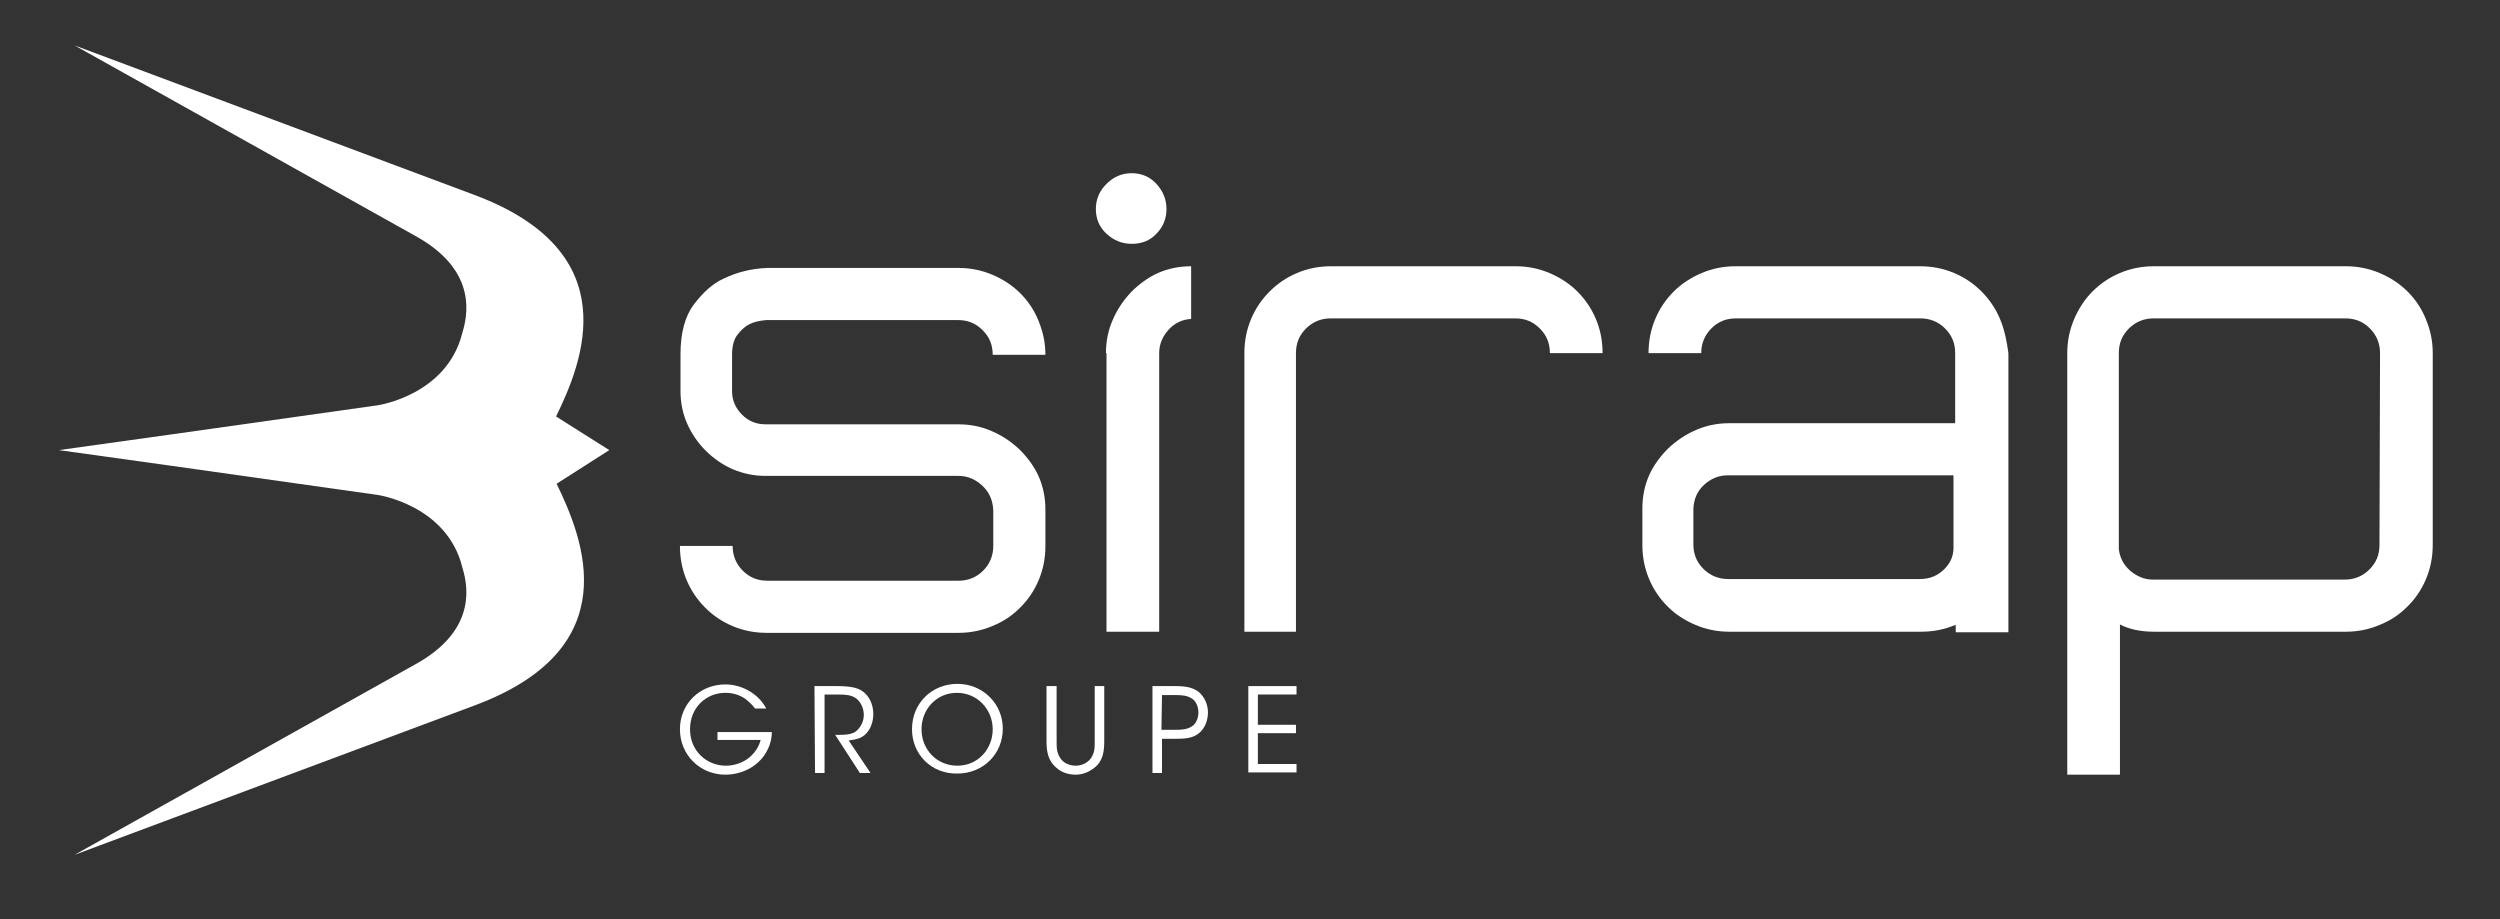 <?xml version="1.0" encoding="utf-8"?>
<!-- Generator: Adobe Illustrator 21.0.0, SVG Export Plug-In . SVG Version: 6.00 Build 0)  -->
<svg version="1.1" id="Calque_1" xmlns="http://www.w3.org/2000/svg" xmlns:xlink="http://www.w3.org/1999/xlink" x="0px" y="0px"
	 viewBox="0 0 446 164" style="enable-background:new 0 0 446 164;" xml:space="preserve">
<rect x="0" y="0" width="446" height="164" fill="#333333" stroke="none"/>
<style type="text/css">
	.st0{fill:#FFFFFF;}
</style>
<g>
	<g id="GROUPE_4_">
		<path class="st0" d="M134.7,126.4c-0.5-0.7-1.1-1.2-1.7-1.7c-1-0.7-2.2-1.1-3.6-1.1c-3.4,0-6.3,2.6-6.3,6.5c0,3.9,3,6.5,6.4,6.5
			c1.6,0,3.1-0.6,4.1-1.4c1.1-0.9,1.8-2,2.1-3.2H128v-1.4h9.7c0,0.9-0.2,2-0.7,3c-1.3,2.9-4.4,4.6-7.6,4.6c-4.5,0-8.1-3.5-8.1-8.1
			c0-4.6,3.6-8,8.1-8c3.1,0,6,1.8,7.3,4.3L134.7,126.4L134.7,126.4z"/>
		<path class="st0" d="M145.3,122.4h4c2.4,0,3.6,0.3,4.4,0.8c1.3,0.8,2.1,2.4,2.1,4.2c0,1-0.3,2.2-0.9,3c-0.9,1.3-2,1.5-3.5,1.7
			l3.9,5.8h-1.9l-4.4-6.8h0.5c1.1,0,2.6,0,3.4-0.8c0.8-0.8,1.2-1.7,1.2-2.8c0-1.2-0.6-2.4-1.5-3c-0.8-0.5-1.7-0.6-3.1-0.6h-2.4v14
			h-1.7L145.3,122.4L145.3,122.4z"/>
		<path class="st0" d="M162.7,130.1c0-4.8,3.7-8.1,8.1-8.1c4.5,0,8.1,3.5,8.1,8c0,4.5-3.5,8-8.1,8
			C166.2,138.1,162.7,134.6,162.7,130.1L162.7,130.1z M164.4,130.1c0,3.6,2.7,6.5,6.4,6.5c3.7,0,6.3-3,6.3-6.5
			c0-3.5-2.7-6.5-6.4-6.5C167.1,123.6,164.4,126.5,164.4,130.1L164.4,130.1z"/>
		<path class="st0" d="M188.5,122.4v9.8c0,1.2,0,2.1,0.7,3.1c0.5,0.8,1.6,1.3,2.7,1.3c1.1,0,2.1-0.5,2.7-1.3c0.7-1,0.7-1.9,0.7-3.1
			v-9.8h1.7v9.8c0,1.8-0.2,3.6-1.8,4.8c-0.9,0.7-2,1.2-3.3,1.2c-1.1,0-2.4-0.3-3.4-1.2c-1.6-1.3-1.8-3.1-1.8-4.8v-9.8
			C186.7,122.4,188.5,122.4,188.5,122.4z"/>
		<path class="st0" d="M209.6,122.4c2.2,0,3.2,0.3,4.2,1c1,0.8,1.7,2.2,1.7,3.7c0,1.5-0.6,2.9-1.6,3.7c-1,0.8-2.1,1-4.1,1h-2.5v6.1
			h-1.7v-15.5H209.6z M207.2,130.2h2.5c1.3,0,2.1-0.1,2.9-0.6c0.7-0.4,1.2-1.4,1.2-2.5c0-1.1-0.5-2.1-1.2-2.5
			c-0.8-0.5-1.6-0.6-2.9-0.6h-2.4L207.2,130.2L207.2,130.2z"/>
		<path class="st0" d="M222.7,122.4h8.6v1.5h-6.9v5.4h6.8v1.5h-6.8v5.5h6.9v1.5h-8.6V122.4z"/>
	</g>
	<g id="Sirap_5_">
		<path class="st0" d="M175.2,86.6c-1.2-1.1-2.6-1.7-4.2-1.7h-34.4v0c-2.1,0-4-0.4-5.9-1.2c-1.8-0.8-3.4-1.9-4.8-3.3
			c-1.4-1.4-2.5-3-3.3-4.8c-0.8-1.8-1.2-3.8-1.2-5.8v-0.1v-1.4v-5.1c0-3.8,0.8-6.8,2.4-8.9c1.6-2.1,3.3-3.7,5.3-4.6
			c2.3-1.1,4.9-1.8,7.8-1.9H171c2.1,0,4.1,0.4,6,1.2c1.9,0.8,3.6,1.9,5,3.3c1.4,1.4,2.5,3,3.3,5s1.2,3.9,1.2,6h-9.4
			c0-1.8-0.6-3.2-1.8-4.4c-1.2-1.2-2.6-1.8-4.4-1.8h-34.2c-1.1,0.1-2.2,0.3-3.1,0.8c-0.8,0.4-1.5,1.1-2.1,1.9
			c-0.6,0.8-0.9,2-0.9,3.5v5.1v1.4c0,1.6,0.6,3,1.8,4.2c1.2,1.2,2.6,1.7,4.2,1.7v0H171c2.1,0,4.1,0.4,5.9,1.2c1.9,0.8,3.5,1.9,5,3.3
			c1.4,1.4,2.6,3,3.4,4.8c0.8,1.8,1.2,3.8,1.2,5.9v0.1v6.4c0,2.2-0.4,4.2-1.2,6.1c-0.8,1.9-1.9,3.5-3.3,4.9c-1.4,1.4-3,2.5-5,3.3
			c-1.9,0.8-3.9,1.2-6,1.2h-34.2c-2.2,0-4.2-0.4-6.1-1.2c-1.9-0.8-3.5-1.9-4.9-3.3c-1.4-1.4-2.5-3-3.3-4.9c-0.8-1.9-1.2-3.9-1.2-6.1
			h9.4c0,1.7,0.6,3.2,1.8,4.4c1.2,1.2,2.6,1.8,4.4,1.8H171c1.7,0,3.2-0.6,4.4-1.8c1.2-1.2,1.8-2.7,1.8-4.4v-6.4
			C177.1,89.1,176.4,87.7,175.2,86.6z"/>
		<path class="st0" d="M201.9,43.5c-1.7,0-3.2-0.6-4.5-1.8c-1.3-1.2-1.9-2.7-1.9-4.4c0-1.7,0.6-3.2,1.9-4.5c1.3-1.3,2.8-1.9,4.5-1.9
			c1.7,0,3.2,0.6,4.4,1.9c1.2,1.3,1.8,2.8,1.8,4.5c0,1.7-0.6,3.2-1.8,4.4C205.2,42.9,203.7,43.5,201.9,43.5z M197.3,63
			c0-2.1,0.4-4.1,1.2-5.9c0.8-1.9,1.9-3.5,3.3-5c1.4-1.4,3-2.6,4.8-3.4c1.8-0.8,3.8-1.2,5.9-1.2v9.4c-1.6,0.1-2.9,0.7-4,1.9
			c-1.1,1.2-1.7,2.6-1.7,4.2v49.7h-9.4V63z"/>
		<path class="st0" d="M237.5,47.5h32.9c2.1,0,4.1,0.4,6,1.2c1.9,0.8,3.6,1.9,5,3.3c1.4,1.4,2.5,3,3.3,4.9c0.8,1.9,1.2,3.9,1.2,6.1
			h-9.4c0-1.8-0.6-3.2-1.8-4.4c-1.2-1.2-2.6-1.8-4.4-1.8h-32.9c-1.7,0-3.2,0.6-4.4,1.8c-1.2,1.2-1.8,2.6-1.8,4.4v49.7H222V63
			c0-2.2,0.4-4.2,1.2-6.1c0.8-1.9,1.9-3.5,3.3-4.9c1.4-1.4,3-2.5,4.9-3.3C233.3,47.9,235.3,47.5,237.5,47.5z"/>
		<path class="st0" d="M418.5,47.5c2.1,0,4.1,0.4,6,1.2c1.9,0.8,3.6,1.9,5,3.3c1.4,1.4,2.5,3,3.3,5c0.8,1.9,1.2,3.9,1.2,6v34.2
			c0,2.2-0.4,4.2-1.2,6.1c-0.8,1.9-1.9,3.5-3.3,4.9c-1.4,1.4-3,2.5-5,3.3c-1.9,0.8-3.9,1.2-6,1.2h-34.2c-2.3,0-4.4-0.4-6.1-1.3v26.8
			h-9.4V98.3v-1.2V63c0-2.1,0.4-4.1,1.2-6c0.8-1.9,1.9-3.6,3.3-5c1.4-1.4,3-2.5,4.9-3.3c1.9-0.8,3.9-1.2,6.1-1.2H418.5z M424.6,63
			c0-1.7-0.6-3.2-1.8-4.4c-1.2-1.2-2.6-1.8-4.4-1.8h-34.2c-1.7,0-3.2,0.6-4.4,1.8c-1.2,1.2-1.8,2.6-1.8,4.4v34.2v0.8
			c0.2,1.5,0.8,2.7,2,3.8c1.2,1,2.5,1.6,4.1,1.6h34.2c1.7,0,3.2-0.6,4.4-1.8c1.2-1.2,1.8-2.6,1.8-4.4L424.6,63L424.6,63z"/>
		<path class="st0" d="M356.8,56.9c-0.8-1.9-1.9-3.5-3.3-4.9c-1.4-1.4-3-2.5-4.9-3.3c-1.9-0.8-3.9-1.2-6.1-1.2h-32.9
			c-2.1,0-4.1,0.4-6,1.2c-1.9,0.8-3.6,1.9-5,3.3c-1.4,1.4-2.5,3-3.3,4.9c-0.8,1.9-1.2,3.9-1.2,6.1h9.4c0-1.7,0.6-3.2,1.8-4.4
			c1.2-1.2,2.6-1.8,4.4-1.8h32.9c1.7,0,3.2,0.6,4.4,1.8c1.2,1.2,1.8,2.6,1.8,4.4v12.5h-40.3c-2.1,0-4.1,0.4-5.9,1.2
			c-1.9,0.8-3.5,1.9-5,3.3c-1.4,1.4-2.6,3-3.4,4.8c-0.8,1.8-1.2,3.8-1.2,5.9v0.1v6.4c0,2.2,0.4,4.2,1.2,6.1c0.8,1.9,1.9,3.5,3.3,4.9
			c1.4,1.4,3.1,2.5,5,3.3c1.9,0.8,3.9,1.2,6,1.2h34.2c2.2,0,4.2-0.4,6.1-1.2c0,0,0.1,0,0.1,0v1.3h9.4V63
			C358,60.8,357.6,58.8,356.8,56.9z M346.9,101.5c-1.2,1.2-2.6,1.8-4.4,1.8h-34.2c-1.7,0-3.2-0.6-4.4-1.8c-1.2-1.2-1.8-2.6-1.8-4.4
			v-6.4c0.1-1.7,0.7-3.1,1.9-4.2c1.2-1.1,2.6-1.7,4.2-1.7h40.3v12.4C348.6,98.9,348.1,100.3,346.9,101.5z"/>
	</g>
	<g>
		<path class="st0" d="M108.7,80.3l-9.5-6c4.8-9.8,12.7-29.3-14.5-39.5L13.3,8.1l61,34.1c9.8,5.5,9.6,12.6,8.2,17.1
			c-2.7,11.2-15.1,13-15.1,13c-22.5,3.2-56.8,8-56.9,8c0.2,0,34.4,4.8,56.9,8c0,0,12.4,1.8,15.1,13c1.4,4.5,1.6,11.6-8.2,17.1
			l-61,34.1l71.5-26.7c27.2-10.2,19.3-29.6,14.5-39.5L108.7,80.3z"/>
	</g>
</g>
</svg>
